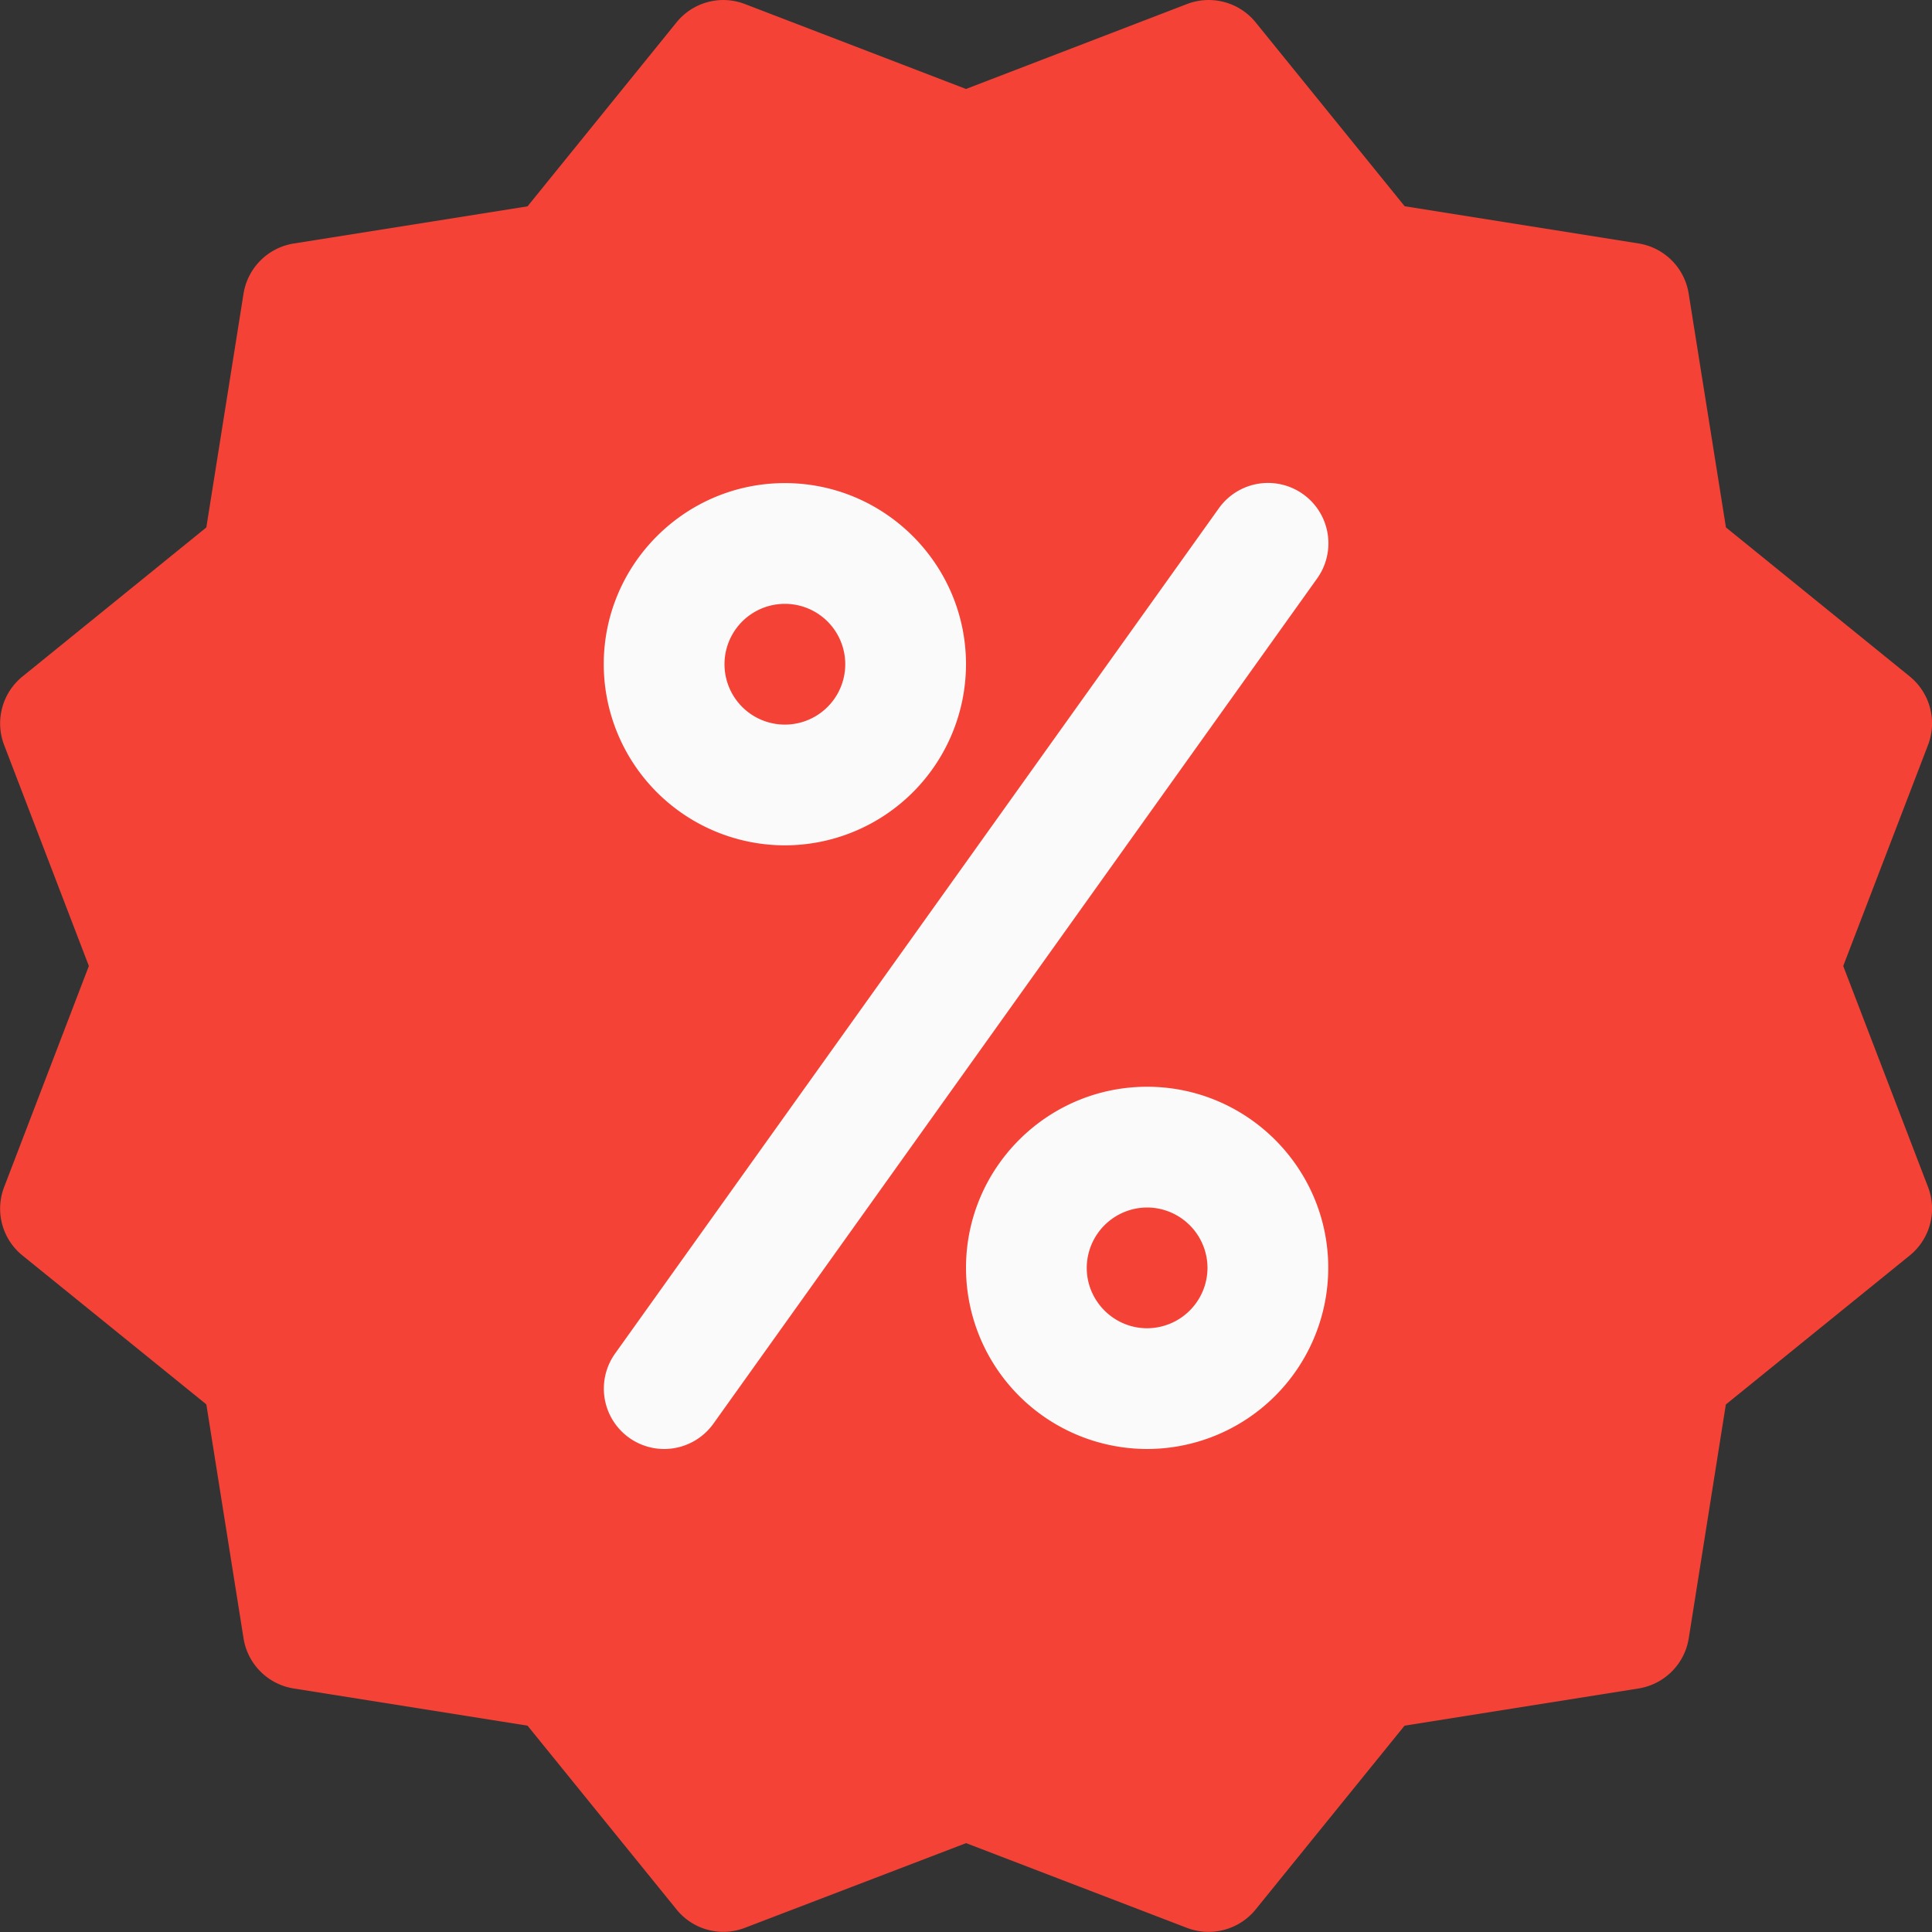 <svg width="20" height="20" viewBox="0 0 20 20" fill="none" xmlns="http://www.w3.org/2000/svg"><rect x="0" y="0" width="20" height="20" fill="#333333" stroke="none"/><path d="M19.081 10l.878-2.288a.626.626 0 0 0-.19-.71L17.867 5.46l-.386-2.421a.625.625 0 0 0-.52-.519l-2.42-.385L12.998.231a.626.626 0 0 0-.708-.19L10 .921 7.712.042a.623.623 0 0 0-.709.19L5.461 2.136l-2.421.385a.626.626 0 0 0-.519.519L2.136 5.46.233 7.003a.625.625 0 0 0-.19.71L.92 10l-.877 2.288a.623.623 0 0 0 .19.709l1.903 1.541.385 2.421a.625.625 0 0 0 .519.52l2.421.385 1.542 1.902a.622.622 0 0 0 .71.19l2.288-.876 2.288.878a.628.628 0 0 0 .71-.192l1.541-1.902 2.422-.385a.626.626 0 0 0 .52-.52l.384-2.42 1.903-1.542a.624.624 0 0 0 .19-.709l-.878-2.288z" fill="#F44336"/><path d="M8.125 8.751A1.877 1.877 0 0 1 6.25 6.876c0-1.033.841-1.875 1.875-1.875S10 5.843 10 6.876a1.877 1.877 0 0 1-1.875 1.875zm0-2.5a.625.625 0 1 0 0 1.25.625.625 0 0 0 0-1.25zM11.875 15A1.877 1.877 0 0 1 10 13.125c0-1.034.841-1.875 1.875-1.875s1.875.841 1.875 1.875A1.877 1.877 0 0 1 11.875 15zm0-2.5a.627.627 0 0 0-.625.625c0 .344.281.625.625.625a.627.627 0 0 0 .625-.625.627.627 0 0 0-.625-.625zM6.875 15a.625.625 0 0 1-.507-.989l6.25-8.75a.625.625 0 1 1 1.017.727l-6.25 8.75a.627.627 0 0 1-.51.262z" fill="#FAFAFA"/></svg>